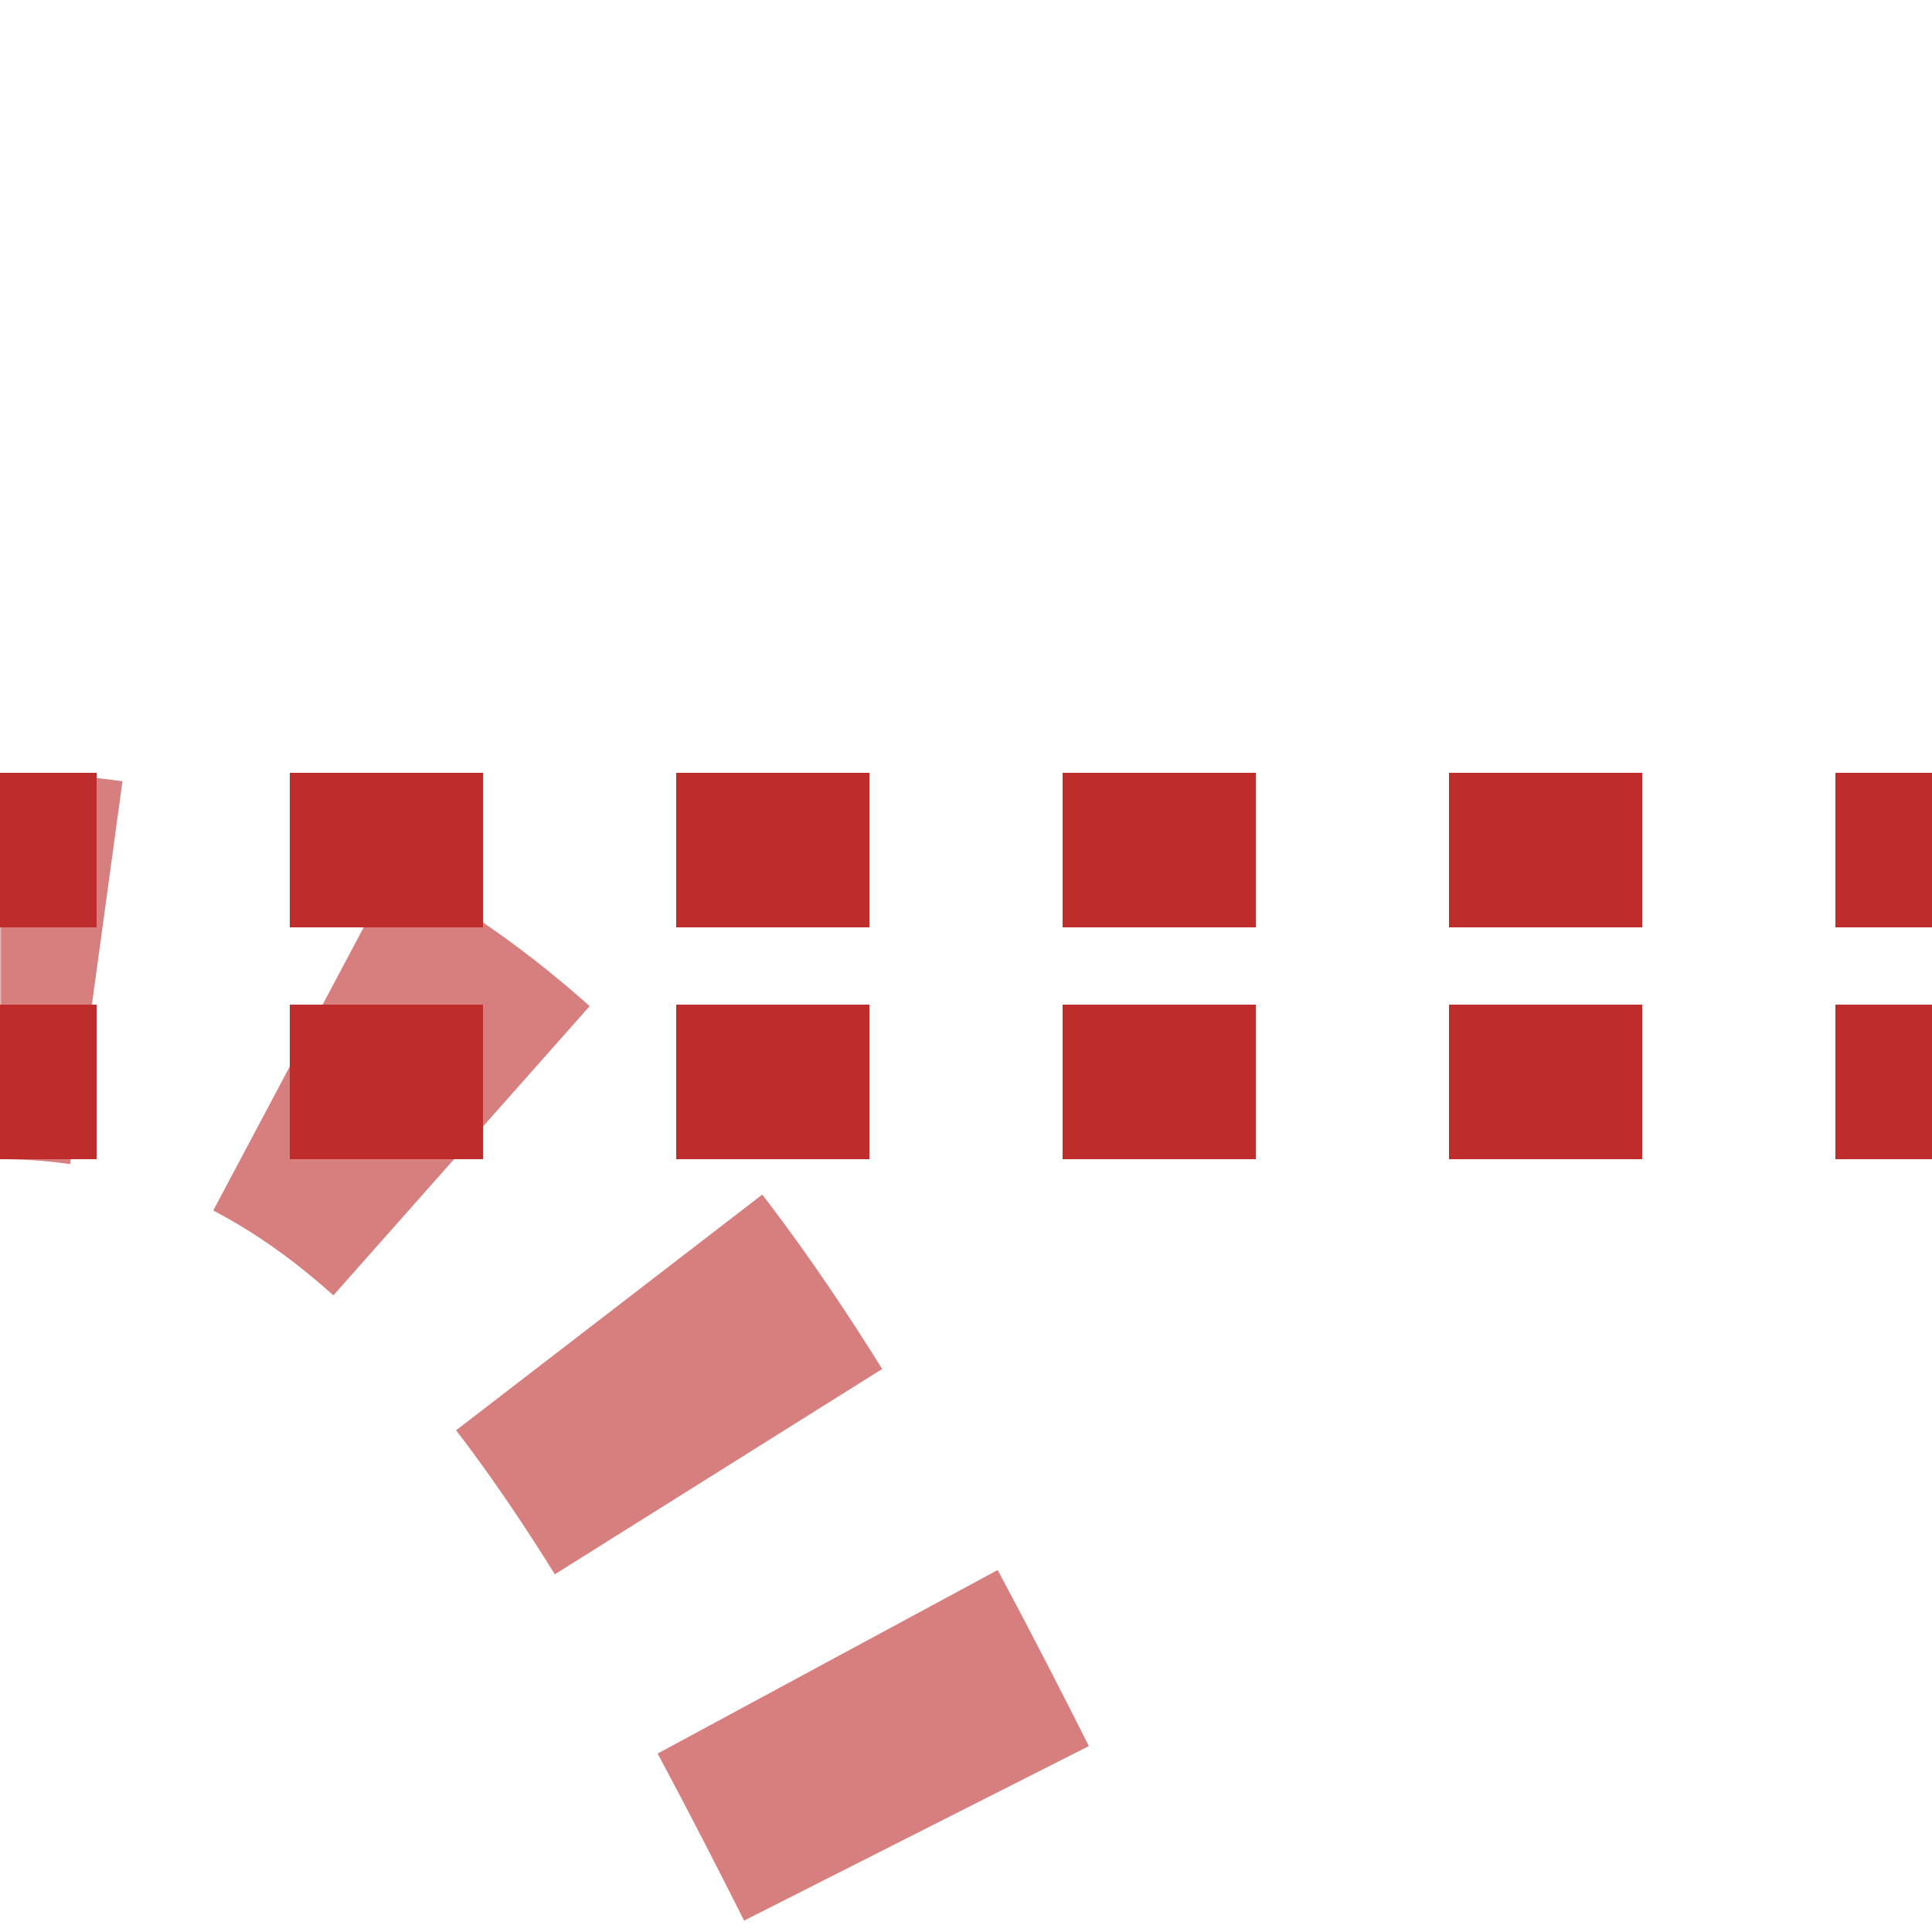 <?xml version="1.0" encoding="UTF-8"?>
<svg xmlns="http://www.w3.org/2000/svg" width="500" height="500">
 <title>Unused shift by 4/4 in tunnel to right + existing transverse straight track.</title>
 <mask id="mask">
  <rect x="-100" y="-100" width="1200" height="1200" fill="white"/>
  <path stroke-width="20" fill="none" stroke="black" stroke-dasharray="0" d="
M -25,250 H 0 C 250,250 250,750 500,750
M 0,250 H 500"/>
 </mask>
 <g style="fill:none">
  <path d="M -25,250 H 0 C 250,250 250,750 500,750" mask="url(#mask)" style="stroke-width:100;stroke:#D77F7E;stroke-dasharray:50,56.75"/>
  <path d="M 525,220 H 0 M 525,280 H 0" style="stroke-width:40;stroke:#BE2D2C;stroke-dasharray:50"/>
 </g>
</svg>

